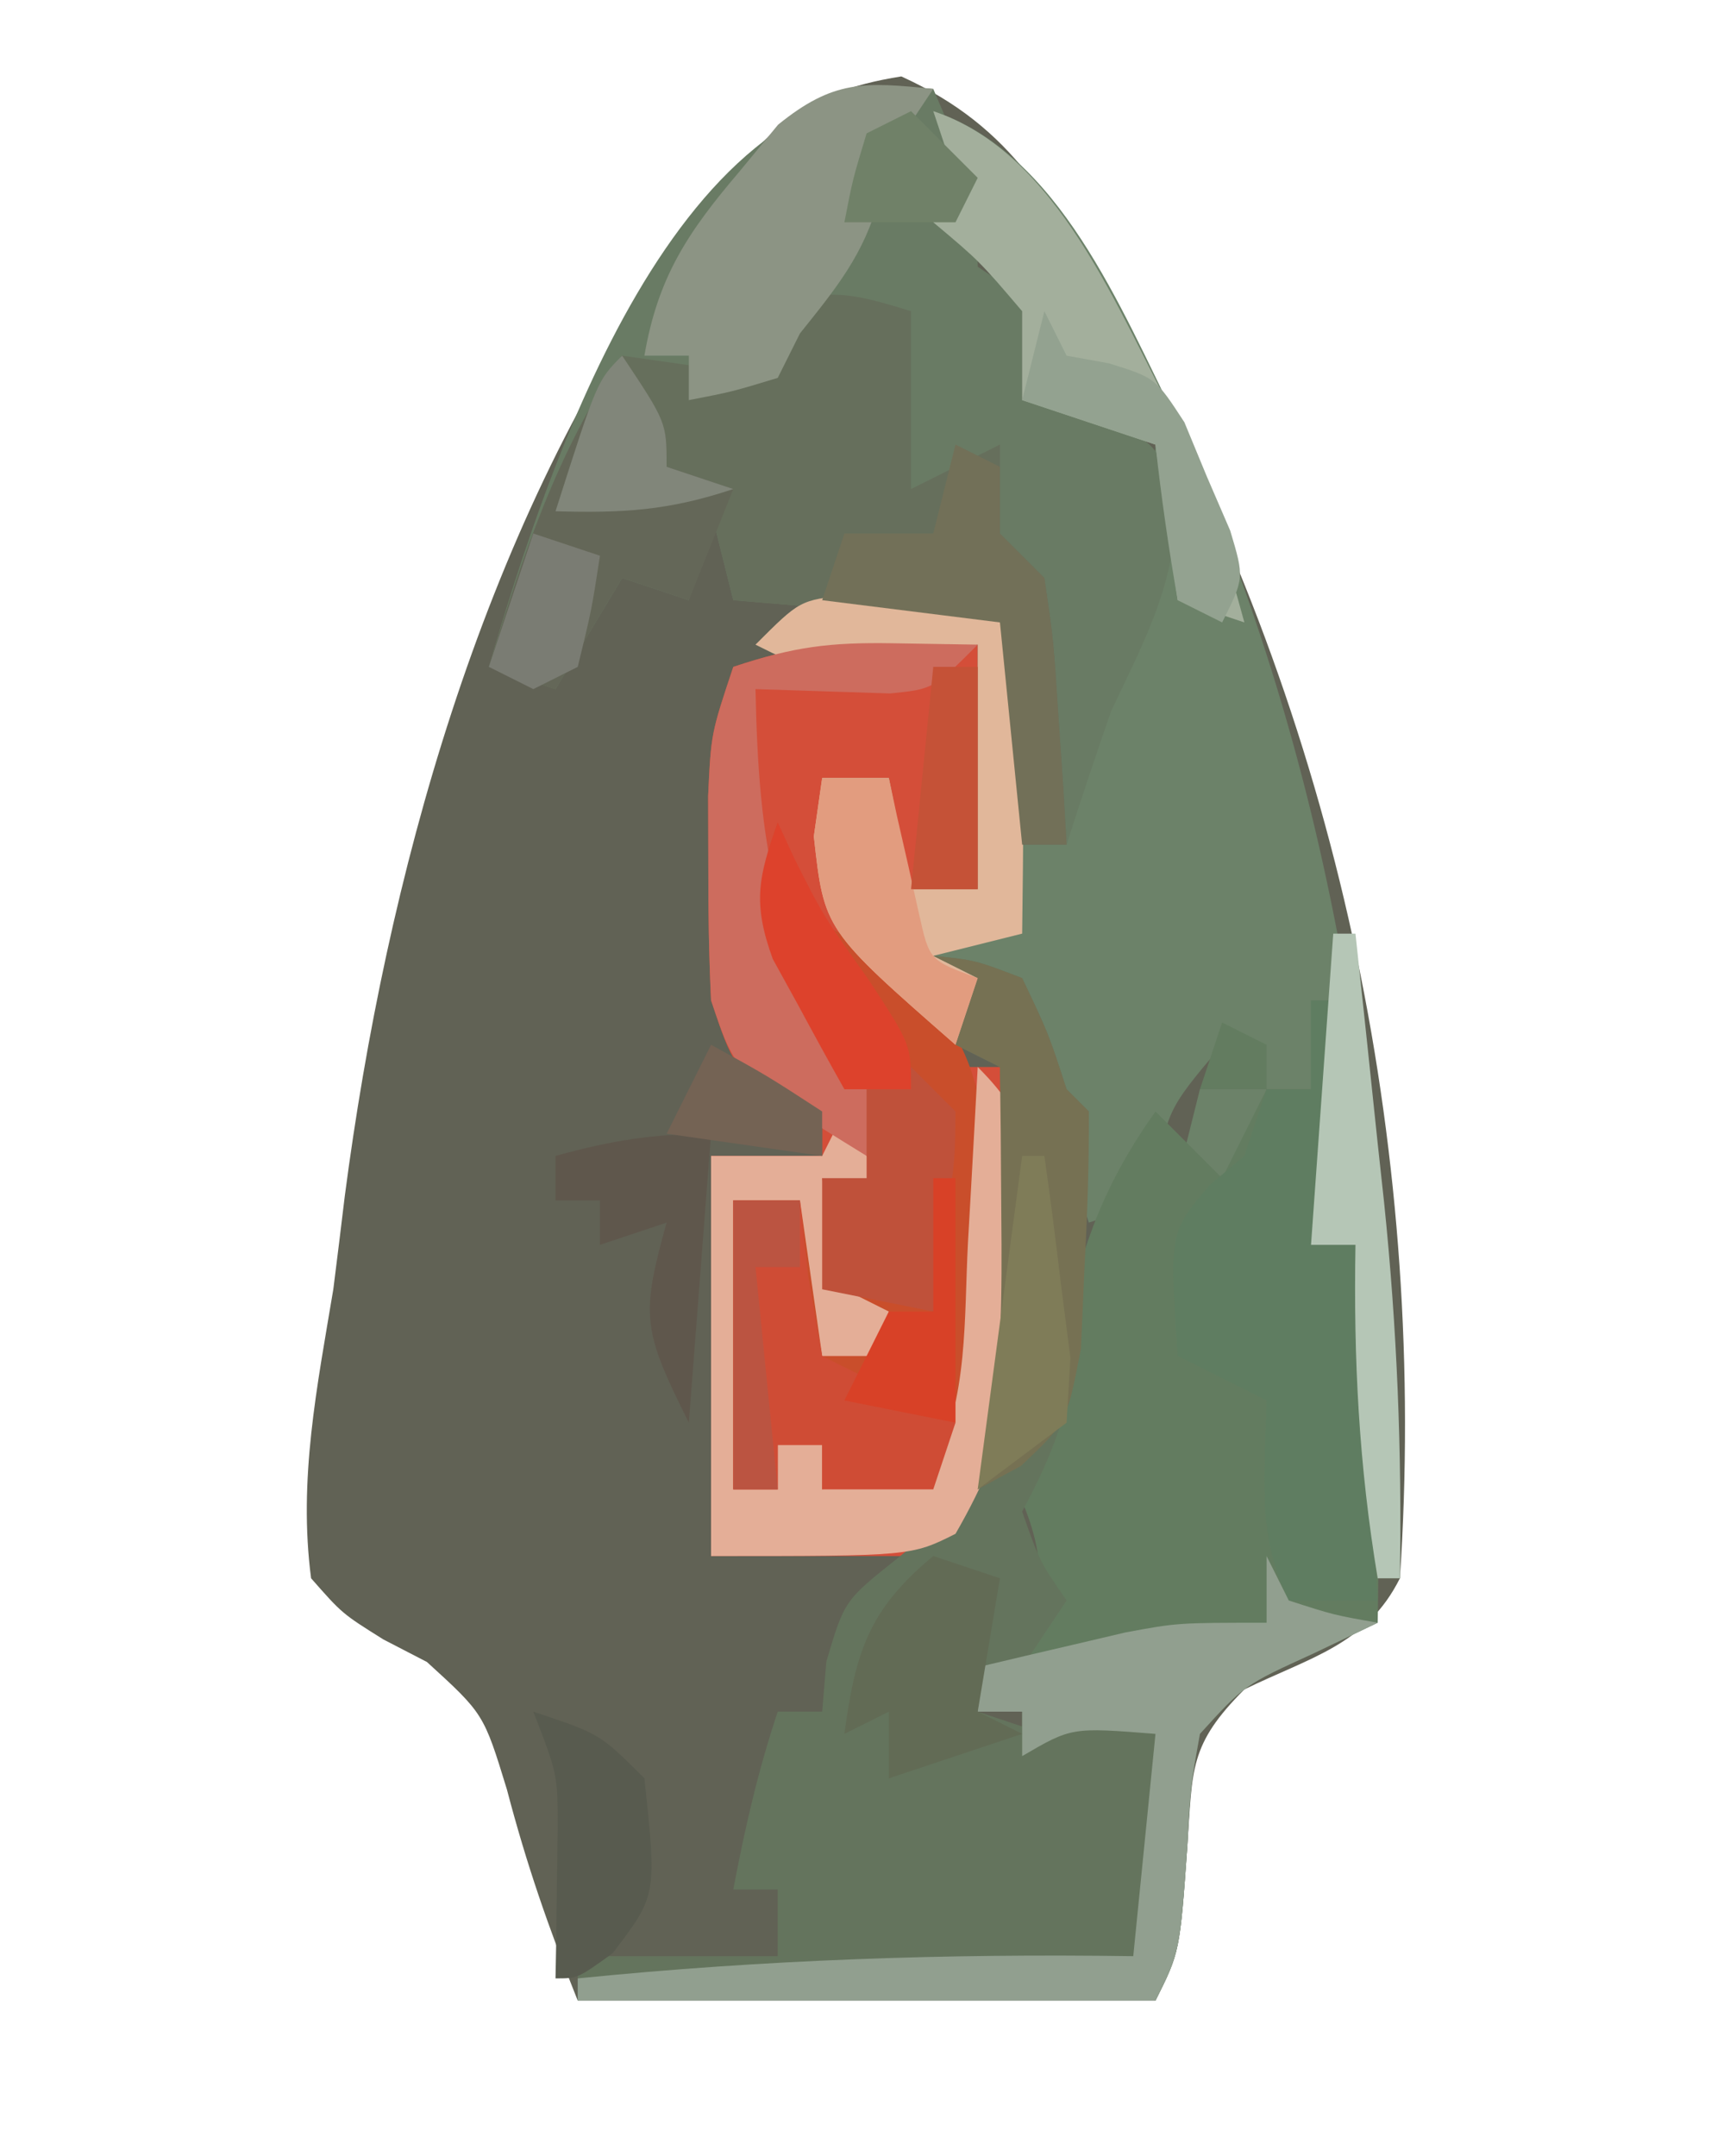 <?xml version="1.0" encoding="UTF-8"?>
<svg version="1.1" xmlns="http://www.w3.org/2000/svg" width="77" height="97">
<path d="M0 0 C5.09 2.314 6.825 5.754 9.438 10.562 C9.943 11.455 10.448 12.347 10.969 13.266 C19.83 29.813 23.688 48.797 22.438 67.562 C20.938 70.562 18.386 71.118 15.438 72.562 C12.954 75.046 13.109 76.13 12.875 79.562 C12.532 84.373 12.532 84.373 11.438 86.562 C2.857 86.562 -5.723 86.562 -14.562 86.562 C-15.887 83.251 -16.865 80.435 -17.75 77.062 C-18.794 73.658 -18.794 73.658 -21.348 71.328 C-21.996 70.993 -22.644 70.658 -23.312 70.312 C-25.164 69.152 -25.164 69.152 -26.562 67.562 C-27.144 63.13 -26.293 58.944 -25.562 54.562 C-25.386 53.169 -25.214 51.774 -25.047 50.379 C-23.175 36.069 -18.913 20.538 -10.562 8.562 C-10.029 7.79 -9.495 7.018 -8.945 6.223 C-6.11 2.537 -4.698 0.742 0 0 Z " fill="#616255" transform="translate(40.562,3.438)"/>
<path d="M0 0 C5.69 1.897 8.396 8.823 11 14 C18.671 31.16 20.357 47.403 21 66 C20.67 66 20.34 66 20 66 C19.153 60.919 18.91 56.152 19 51 C18.34 51 17.68 51 17 51 C17 48.69 17 46.38 17 44 C16.34 44 15.68 44 15 44 C14.34 43.34 13.68 42.68 13 42 C10.412 45.056 10.412 45.056 10 49 C8.515 49.495 8.515 49.495 7 50 C6.711 49.113 6.423 48.226 6.125 47.312 C5.169 44.496 4.132 41.749 3 39 C2.34 39.99 1.68 40.98 1 42 C-4.908 36.831 -4.908 36.831 -5.375 32.625 C-5.251 31.759 -5.128 30.892 -5 30 C-4.01 30 -3.02 30 -2 30 C-1.67 31.65 -1.34 33.3 -1 35 C-0.01 35 0.98 35 2 35 C2 31.37 2 27.74 2 24 C0.721 24.186 -0.557 24.371 -1.875 24.562 C-5.75 25.125 -5.75 25.125 -8 24 C-6 22 -6 22 -3.871 21.77 C-3.068 21.784 -2.265 21.798 -1.438 21.812 C-0.632 21.819 0.174 21.825 1.004 21.832 C3 22 3 22 4 23 C4.072 24.686 4.084 26.375 4.062 28.062 C4.053 28.982 4.044 29.901 4.035 30.848 C4.024 31.558 4.012 32.268 4 33 C7.898 26.916 9.655 22.238 10 15 C8.02 14.34 6.04 13.68 4 13 C4 11.68 4 10.36 4 9 C2.083 6.749 2.083 6.749 0 5 C0.33 4.34 0.66 3.68 1 3 C0.67 2.01 0.34 1.02 0 0 Z M12 44 C12.99 44 13.98 44 15 44 C14.67 45.32 14.34 46.64 14 48 C13.01 48 12.02 48 11 48 C11.33 46.68 11.66 45.36 12 44 Z " fill="#6C8269" transform="translate(42,5)"/>
<path d="M0 0 C1.257 2.906 2 4.796 2 8 C2.99 8.66 3.98 9.32 5 10 C5.144 10.66 5.289 11.32 5.438 12 C5.623 12.66 5.809 13.32 6 14 C6.66 14.309 7.32 14.619 8 14.938 C10 16 10 16 10.938 18.188 C11.023 22.03 9.635 24.549 8 28 C7.312 29.993 6.637 31.99 6 34 C5.34 34 4.68 34 4 34 C3.505 29.05 3.505 29.05 3 24 C-0.96 23.67 -4.92 23.34 -9 23 C-9.33 21.68 -9.66 20.36 -10 19 C-10.33 20.32 -10.66 21.64 -11 23 C-11.99 22.67 -12.98 22.34 -14 22 C-15.485 24.475 -15.485 24.475 -17 27 C-17.99 26.67 -18.98 26.34 -20 26 C-17.369 16.953 -11.499 -1.083 0 0 Z " fill="#697B64" transform="translate(42,4)"/>
<path d="M0 0 C1.887 0.031 1.887 0.031 3.812 0.062 C3.812 3.692 3.812 7.322 3.812 11.062 C2.822 11.062 1.833 11.062 0.812 11.062 C0.482 9.412 0.152 7.763 -0.188 6.062 C-1.177 6.062 -2.167 6.062 -3.188 6.062 C-2.05 10.993 -0.945 13.681 2.812 17.062 C2.812 17.723 2.812 18.383 2.812 19.062 C3.473 19.062 4.133 19.062 4.812 19.062 C7.105 23.648 6.477 30.509 5.211 35.375 C3.398 39.77 3.398 39.77 0.812 41.062 C-2.158 41.062 -5.128 41.062 -8.188 41.062 C-8.188 35.123 -8.188 29.183 -8.188 23.062 C-6.537 23.062 -4.888 23.062 -3.188 23.062 C-3.188 22.402 -3.188 21.742 -3.188 21.062 C-3.827 20.794 -4.466 20.526 -5.125 20.25 C-7.188 19.062 -7.188 19.062 -8.188 16.062 C-8.282 14.064 -8.317 12.063 -8.312 10.062 C-8.315 9.011 -8.318 7.959 -8.32 6.875 C-8.188 4.062 -8.188 4.062 -7.188 1.062 C-4.437 0.146 -2.828 -0.046 0 0 Z " fill="#D44E39" transform="translate(40.188,28.938)"/>
<path d="M0 0 C0.33 0 0.66 0 1 0 C1.027 1.458 1.046 2.917 1.062 4.375 C1.074 5.187 1.086 5.999 1.098 6.836 C1 9 1 9 0 11 C0.66 11 1.32 11 2 11 C2.832 16.72 3.12 22.222 3 28 C2.051 28.454 1.103 28.907 0.125 29.375 C-3.003 30.802 -3.003 30.802 -5 33 C-5.425 35.366 -5.425 35.366 -5.562 38 C-5.905 42.81 -5.905 42.81 -7 45 C-15.58 45 -24.16 45 -33 45 C-33 44.67 -33 44.34 -33 44 C-24.643 43.157 -16.398 42.878 -8 43 C-7.67 39.7 -7.34 36.4 -7 33 C-10.776 32.702 -10.776 32.702 -13 34 C-13 33.34 -13 32.68 -13 32 C-13.66 32 -14.32 32 -15 32 C-15 31.34 -15 30.68 -15 30 C-14.34 30 -13.68 30 -13 30 C-12.19 27.085 -11.782 25.539 -12.938 22.688 C-13.463 21.852 -13.463 21.852 -14 21 C-13.34 20.34 -12.68 19.68 -12 19 C-11.431 16.969 -11.431 16.969 -11.062 14.688 C-10.306 10.937 -9.243 8.16 -7 5 C-6.01 5.99 -5.02 6.98 -4 8 C-3.34 6.68 -2.68 5.36 -2 4 C-1.34 4 -0.68 4 0 4 C0 2.68 0 1.36 0 0 Z M-4 1 C-3.34 1.33 -2.68 1.66 -2 2 C-2 2.66 -2 3.32 -2 4 C-2.99 4 -3.98 4 -5 4 C-4.67 3.01 -4.34 2.02 -4 1 Z " fill="#637C60" transform="translate(59,45)"/>
<path d="M0 0 C1.875 0.188 1.875 0.188 4 1 C5.188 3.5 5.188 3.5 6 6 C6.33 6.33 6.66 6.66 7 7 C6.962 9.273 6.844 11.545 6.688 13.812 C6.57 15.678 6.57 15.678 6.449 17.582 C6.045 20.659 5.422 22.334 4 25 C4.783 27.235 4.783 27.235 6 29 C5.34 29.99 4.68 30.98 4 32 C3.34 32 2.68 32 2 32 C2 32.66 2 33.32 2 34 C3.485 34.495 3.485 34.495 5 35 C5.66 34.34 6.32 33.68 7 33 C7.99 33.66 8.98 34.32 10 35 C10.328 36.875 10.328 36.875 10.25 39 C10.235 39.701 10.219 40.403 10.203 41.125 C10 43 10 43 9 45 C0.801 46.347 -7.713 46.134 -16 46 C-16 45.67 -16 45.34 -16 45 C-13.03 45 -10.06 45 -7 45 C-7 44.01 -7 43.02 -7 42 C-7.66 42 -8.32 42 -9 42 C-8.477 39.237 -7.891 36.674 -7 34 C-6.34 34 -5.68 34 -5 34 C-4.938 33.258 -4.876 32.515 -4.812 31.75 C-4 29 -4 29 -1.562 27.062 C1.62 24.501 2 22.929 3 19 C3.24 15.34 3.24 15.34 3.125 11.625 C3.107 10.38 3.089 9.135 3.07 7.852 C3.047 6.911 3.024 5.97 3 5 C2.34 4.67 1.68 4.34 1 4 C1.33 3.01 1.66 2.02 2 1 C1.34 0.67 0.68 0.34 0 0 Z " fill="#64745D" transform="translate(42,43)"/>
<path d="M0 0 C0 2.64 0 5.28 0 8 C1.32 7.34 2.64 6.68 4 6 C4 7.32 4 8.64 4 10 C4.66 10.66 5.32 11.32 6 12 C6.414 14.82 6.414 14.82 6.625 18.125 C6.7 19.221 6.775 20.316 6.852 21.445 C6.901 22.288 6.95 23.131 7 24 C6.34 24 5.68 24 5 24 C4.505 19.05 4.505 19.05 4 14 C0.04 13.67 -3.92 13.34 -8 13 C-8.33 11.68 -8.66 10.36 -9 9 C-9.33 10.32 -9.66 11.64 -10 13 C-10.99 12.67 -11.98 12.34 -13 12 C-14.485 14.475 -14.485 14.475 -16 17 C-16.99 16.67 -17.98 16.34 -19 16 C-17.459 10.985 -15.971 6.385 -13 2 C-10.69 2.33 -8.38 2.66 -6 3 C-6.33 2.01 -6.66 1.02 -7 0 C-3.867 -1.044 -3.01 -0.934 0 0 Z " fill="#666F5C" transform="translate(41,14)"/>
<path d="M0 0 C0.083 0.619 0.165 1.238 0.25 1.875 C1.246 4.696 2.363 4.719 5 6 C8.067 8.988 8.95 10.575 9.461 14.883 C9.453 16.297 9.424 17.711 9.375 19.125 C9.374 19.84 9.372 20.556 9.371 21.293 C9.308 25.038 9.121 26.819 7 30 C4.375 30.188 4.375 30.188 2 30 C2 29.34 2 28.68 2 28 C1.34 28 0.68 28 0 28 C0 28.66 0 29.32 0 30 C-0.66 30 -1.32 30 -2 30 C-2 25.71 -2 21.42 -2 17 C-1.01 17 -0.02 17 1 17 C1.33 19.31 1.66 21.62 2 24 C2.99 24 3.98 24 5 24 C5 23.34 5 22.68 5 22 C4.01 21.67 3.02 21.34 2 21 C2 19.35 2 17.7 2 16 C2.66 16 3.32 16 4 16 C3.211 12.238 1.623 9.321 -0.258 6 C-1.154 3.585 -0.843 2.39 0 0 Z " fill="#C94E2B" transform="translate(35,37)"/>
<path d="M0 0 C0.33 0 0.66 0 1 0 C1.027 1.458 1.046 2.917 1.062 4.375 C1.074 5.187 1.086 5.999 1.098 6.836 C1 9 1 9 0 11 C0.66 11 1.32 11 2 11 C2.33 16.28 2.66 21.56 3 27 C1.68 27 0.36 27 -1 27 C-2.478 24.043 -2.06 21.258 -2 18 C-3.32 17.34 -4.64 16.68 -6 16 C-6.371 10.435 -6.371 10.435 -4.562 8.312 C-4.047 7.879 -3.531 7.446 -3 7 C-2.67 6.01 -2.34 5.02 -2 4 C-1.34 4 -0.68 4 0 4 C0 2.68 0 1.36 0 0 Z " fill="#5F7D61" transform="translate(59,45)"/>
<path d="M0 0 C2.652 2.652 2.299 3.993 2.312 7.688 C2.231 12.92 1.614 16.476 -1 21 C-3 22 -3 22 -12 22 C-12 16.06 -12 10.12 -12 4 C-10.35 4 -8.7 4 -7 4 C-6.67 3.34 -6.34 2.68 -6 2 C-5.34 3.32 -4.68 4.64 -4 6 C-4.99 5.67 -5.98 5.34 -7 5 C-6.656 7.473 -6.656 7.473 -6 10 C-5.34 10.33 -4.68 10.66 -4 11 C-4 11.66 -4 12.32 -4 13 C-4.99 13 -5.98 13 -7 13 C-7.33 10.69 -7.66 8.38 -8 6 C-8.99 6 -9.98 6 -11 6 C-11 10.29 -11 14.58 -11 19 C-10.34 19 -9.68 19 -9 19 C-9 18.34 -9 17.68 -9 17 C-8.34 17 -7.68 17 -7 17 C-7 17.66 -7 18.32 -7 19 C-4.527 18.656 -4.527 18.656 -2 18 C-0.414 14.828 -0.621 11.365 -0.438 7.875 C-0.394 7.121 -0.351 6.367 -0.307 5.59 C-0.201 3.727 -0.1 1.863 0 0 Z " fill="#E4AE97" transform="translate(44,48)"/>
<path d="M0 0 C0.33 0.66 0.66 1.32 1 2 C3.025 2.652 3.025 2.652 5 3 C4.051 3.454 3.103 3.908 2.125 4.375 C-1.003 5.802 -1.003 5.802 -3 8 C-3.425 10.366 -3.425 10.366 -3.562 13 C-3.905 17.81 -3.905 17.81 -5 20 C-13.58 20 -22.16 20 -31 20 C-31 19.67 -31 19.34 -31 19 C-22.643 18.157 -14.398 17.878 -6 18 C-5.67 14.7 -5.34 11.4 -5 8 C-8.776 7.702 -8.776 7.702 -11 9 C-11 8.34 -11 7.68 -11 7 C-11.66 7 -12.32 7 -13 7 C-13 6.34 -13 5.68 -13 5 C-11.585 4.661 -10.168 4.329 -8.75 4 C-7.567 3.722 -7.567 3.722 -6.359 3.438 C-4 3 -4 3 0 3 C0 2.01 0 1.02 0 0 Z " fill="#919F8F" transform="translate(57,70)"/>
<path d="M0 0 C0.803 0.014 1.606 0.028 2.434 0.043 C3.642 0.053 3.642 0.053 4.875 0.062 C6.871 0.23 6.871 0.23 7.871 1.23 C7.944 3.584 7.955 5.939 7.934 8.293 C7.925 9.583 7.916 10.874 7.906 12.203 C7.895 13.202 7.883 14.201 7.871 15.23 C6.551 15.56 5.231 15.89 3.871 16.23 C4.531 16.56 5.191 16.89 5.871 17.23 C5.541 18.22 5.211 19.21 4.871 20.23 C-1.037 15.061 -1.037 15.061 -1.504 10.855 C-1.38 9.989 -1.256 9.123 -1.129 8.23 C-0.139 8.23 0.851 8.23 1.871 8.23 C2.201 9.88 2.531 11.53 2.871 13.23 C3.861 13.23 4.851 13.23 5.871 13.23 C5.871 9.6 5.871 5.97 5.871 2.23 C4.592 2.416 3.314 2.602 1.996 2.793 C-1.879 3.355 -1.879 3.355 -4.129 2.23 C-2.129 0.23 -2.129 0.23 0 0 Z " fill="#E1B79A" transform="translate(38.129,26.77)"/>
<path d="M0 0 C-0.99 1.485 -0.99 1.485 -2 3 C-2.144 3.639 -2.289 4.279 -2.438 4.938 C-3.126 7.461 -4.377 8.971 -6 11 C-6.33 11.66 -6.66 12.32 -7 13 C-9.062 13.625 -9.062 13.625 -11 14 C-11 13.34 -11 12.68 -11 12 C-11.66 12 -12.32 12 -13 12 C-12.397 8.477 -11.054 6.455 -8.75 3.75 C-8.167 3.044 -7.585 2.337 -6.984 1.609 C-4.503 -0.403 -3.114 -0.322 0 0 Z " fill="#8C9484" transform="translate(42,4)"/>
<path d="M0 0 C1.887 0.031 1.887 0.031 3.812 0.062 C1.812 2.062 1.812 2.062 -0.133 2.258 C-2.151 2.193 -4.169 2.128 -6.188 2.062 C-6.047 9 -5.378 13.883 -1.148 19.504 C-0.831 20.018 -0.514 20.533 -0.188 21.062 C-0.517 21.723 -0.848 22.383 -1.188 23.062 C-7.062 19.438 -7.062 19.438 -8.188 16.062 C-8.282 14.064 -8.317 12.063 -8.312 10.062 C-8.315 9.011 -8.318 7.959 -8.32 6.875 C-8.188 4.062 -8.188 4.062 -7.188 1.062 C-4.437 0.146 -2.828 -0.046 0 0 Z " fill="#CD6C5E" transform="translate(40.188,28.938)"/>
<path d="M0 0 C2 3 2 3 2 5 C2.99 5.33 3.98 5.66 5 6 C4.34 7.65 3.68 9.3 3 11 C2.01 10.67 1.02 10.34 0 10 C-1.485 12.475 -1.485 12.475 -3 15 C-3.99 14.67 -4.98 14.34 -6 14 C-4.459 8.985 -2.971 4.385 0 0 Z " fill="#646758" transform="translate(28,16)"/>
<path d="M0 0 C5.644 1.881 8.255 8.939 11 14 C12.245 17.001 13.148 19.858 14 23 C13.01 22.67 12.02 22.34 11 22 C10.67 19.69 10.34 17.38 10 15 C8.02 14.34 6.04 13.68 4 13 C4 11.68 4 10.36 4 9 C2.083 6.749 2.083 6.749 0 5 C0.33 4.34 0.66 3.68 1 3 C0.67 2.01 0.34 1.02 0 0 Z " fill="#A3AF9C" transform="translate(42,5)"/>
<path d="M0 0 C0.99 0 1.98 0 3 0 C3.186 1.702 3.186 1.702 3.375 3.438 C3.684 5.201 3.684 5.201 4 7 C4.66 7.33 5.32 7.66 6 8 C7.333 8.667 8.667 9.333 10 10 C9.67 10.99 9.34 11.98 9 13 C7.35 13 5.7 13 4 13 C4 12.34 4 11.68 4 11 C3.34 11 2.68 11 2 11 C2 11.66 2 12.32 2 13 C1.34 13 0.68 13 0 13 C0 8.71 0 4.42 0 0 Z " fill="#CF4C35" transform="translate(33,54)"/>
<path d="M0 0 C1.875 0.188 1.875 0.188 4 1 C5.188 3.5 5.188 3.5 6 6 C6.33 6.33 6.66 6.66 7 7 C7.015 9.292 6.937 11.586 6.812 13.875 C6.729 15.758 6.729 15.758 6.645 17.68 C6 21 6 21 3.949 22.945 C3.306 23.293 2.663 23.641 2 24 C2.164 23.326 2.327 22.652 2.496 21.957 C3.088 18.486 3.095 15.207 3.062 11.688 C3.053 10.433 3.044 9.179 3.035 7.887 C3.024 6.934 3.012 5.981 3 5 C2.34 4.67 1.68 4.34 1 4 C1.33 3.01 1.66 2.02 2 1 C1.34 0.67 0.68 0.34 0 0 Z " fill="#767153" transform="translate(42,43)"/>
<path d="M0 0 C0.66 0.33 1.32 0.66 2 1 C2 1.99 2 2.98 2 4 C2.66 4.66 3.32 5.32 4 6 C4.414 8.82 4.414 8.82 4.625 12.125 C4.7 13.221 4.775 14.316 4.852 15.445 C4.901 16.288 4.95 17.131 5 18 C4.34 18 3.68 18 3 18 C2.67 14.7 2.34 11.4 2 8 C-0.64 7.67 -3.28 7.34 -6 7 C-5.67 6.01 -5.34 5.02 -5 4 C-3.68 4 -2.36 4 -1 4 C-0.67 2.68 -0.34 1.36 0 0 Z " fill="#727058" transform="translate(43,20)"/>
<path d="M0 0 C0.99 0.33 1.98 0.66 3 1 C2.67 2.98 2.34 4.96 2 7 C2.66 7.33 3.32 7.66 4 8 C2.02 8.66 0.04 9.32 -2 10 C-2 9.01 -2 8.02 -2 7 C-2.99 7.495 -2.99 7.495 -4 8 C-3.502 4.312 -2.899 2.395 0 0 Z " fill="#626B55" transform="translate(42,70)"/>
<path d="M0 0 C0.66 0.66 1.32 1.32 2 2 C1.977 4.164 1.977 4.164 1.625 6.625 C1.514 7.442 1.403 8.26 1.289 9.102 C1.194 9.728 1.098 10.355 1 11 C-0.65 10.67 -2.3 10.34 -4 10 C-4 8.35 -4 6.7 -4 5 C-3.34 5 -2.68 5 -2 5 C-2 3.68 -2 2.36 -2 1 C-1.34 0.67 -0.68 0.34 0 0 Z " fill="#BF513A" transform="translate(41,48)"/>
<path d="M0 0 C0.33 0 0.66 0 1 0 C1.341 3.145 1.671 6.291 2 9.438 C2.095 10.316 2.191 11.194 2.289 12.1 C2.875 17.768 3.093 23.302 3 29 C2.67 29 2.34 29 2 29 C1.153 23.919 0.91 19.152 1 14 C0.34 14 -0.32 14 -1 14 C-0.67 9.38 -0.34 4.76 0 0 Z " fill="#B5C6B6" transform="translate(60,42)"/>
<path d="M0 0 C3 1 3 1 5 3 C5.561 8.269 5.561 8.269 3.562 10.875 C2 12 2 12 1 12 C1.017 11.078 1.017 11.078 1.035 10.137 C1.044 9.328 1.053 8.52 1.062 7.688 C1.074 6.887 1.086 6.086 1.098 5.262 C1.097 2.831 1.097 2.831 0 0 Z " fill="#585B4F" transform="translate(24,77)"/>
<path d="M0 0 C-0.33 4.29 -0.66 8.58 -1 13 C-3.09 8.821 -3.166 8.196 -2 4 C-2.99 4.33 -3.98 4.66 -5 5 C-5 4.34 -5 3.68 -5 3 C-5.66 3 -6.32 3 -7 3 C-7 2.34 -7 1.68 -7 1 C-4.509 0.313 -2.621 0 0 0 Z " fill="#5F574C" transform="translate(32,51)"/>
<path d="M0 0 C0.99 0 1.98 0 3 0 C3.182 0.849 3.182 0.849 3.367 1.715 C3.535 2.448 3.702 3.182 3.875 3.938 C4.037 4.668 4.2 5.399 4.367 6.152 C4.83 8.207 4.83 8.207 7 9 C6.67 9.99 6.34 10.98 6 12 C0.092 6.831 0.092 6.831 -0.375 2.625 C-0.251 1.759 -0.128 0.892 0 0 Z " fill="#E29C7F" transform="translate(37,35)"/>
<path d="M0 0 C0.33 0.66 0.66 1.32 1 2 C1.949 2.172 1.949 2.172 2.918 2.348 C5 3 5 3 6.301 4.996 C6.635 5.802 6.969 6.607 7.312 7.438 C7.833 8.642 7.833 8.642 8.363 9.871 C9 12 9 12 8 14 C7.34 13.67 6.68 13.34 6 13 C5.593 10.678 5.256 8.343 5 6 C3.02 5.34 1.04 4.68 -1 4 C-0.67 2.68 -0.34 1.36 0 0 Z " fill="#93A290" transform="translate(47,14)"/>
<path d="M0 0 C0.247 0.536 0.495 1.073 0.75 1.625 C2.042 4.187 2.042 4.187 4.125 7.125 C6 10 6 10 6 12 C5.01 12 4.02 12 3 12 C2.298 10.758 1.614 9.506 0.938 8.25 C0.363 7.206 0.363 7.206 -0.223 6.141 C-1.131 3.639 -0.883 2.467 0 0 Z " fill="#DD422C" transform="translate(35,37)"/>
<path d="M0 0 C0.33 0 0.66 0 1 0 C1 3.63 1 7.26 1 11 C-0.65 10.67 -2.3 10.34 -4 10 C-3.34 8.68 -2.68 7.36 -2 6 C-1.34 6 -0.68 6 0 6 C0 4.02 0 2.04 0 0 Z " fill="#D84127" transform="translate(42,53)"/>
<path d="M0 0 C0.66 0 1.32 0 2 0 C2 3.3 2 6.6 2 10 C1.01 10 0.02 10 -1 10 C-0.67 6.7 -0.34 3.4 0 0 Z " fill="#C55237" transform="translate(42,30)"/>
<path d="M0 0 C2 3 2 3 2 5 C2.99 5.33 3.98 5.66 5 6 C2.072 6.976 0.044 7.082 -3 7 C-1.125 1.125 -1.125 1.125 0 0 Z " fill="#81867A" transform="translate(28,16)"/>
<path d="M0 0 C0.33 0 0.66 0 1 0 C1.276 1.934 1.52 3.873 1.75 5.812 C1.889 6.891 2.028 7.97 2.172 9.082 C2.115 10.045 2.058 11.008 2 12 C0.68 12.99 -0.64 13.98 -2 15 C-1.34 10.05 -0.68 5.1 0 0 Z " fill="#7F7C58" transform="translate(46,52)"/>
<path d="M0 0 C0.99 0 1.98 0 3 0 C3 0.99 3 1.98 3 3 C2.34 3 1.68 3 1 3 C1.33 6.3 1.66 9.6 2 13 C1.34 13 0.68 13 0 13 C0 8.71 0 4.42 0 0 Z " fill="#BB5441" transform="translate(33,54)"/>
<path d="M0 0 C0.99 0.33 1.98 0.66 3 1 C2.625 3.438 2.625 3.438 2 6 C1.01 6.495 1.01 6.495 0 7 C-0.66 6.67 -1.32 6.34 -2 6 C-1.34 4.02 -0.68 2.04 0 0 Z " fill="#7A7C73" transform="translate(24,24)"/>
<path d="M0 0 C2.5 1.375 2.5 1.375 5 3 C5 3.66 5 4.32 5 5 C2.69 4.67 0.38 4.34 -2 4 C-1.34 2.68 -0.68 1.36 0 0 Z " fill="#746354" transform="translate(32,47)"/>
<path d="M0 0 C0.99 0.99 1.98 1.98 3 3 C2.67 3.66 2.34 4.32 2 5 C0.35 5 -1.3 5 -3 5 C-2.625 3.062 -2.625 3.062 -2 1 C-1.34 0.67 -0.68 0.34 0 0 Z " fill="#708168" transform="translate(41,5)"/>
</svg>
